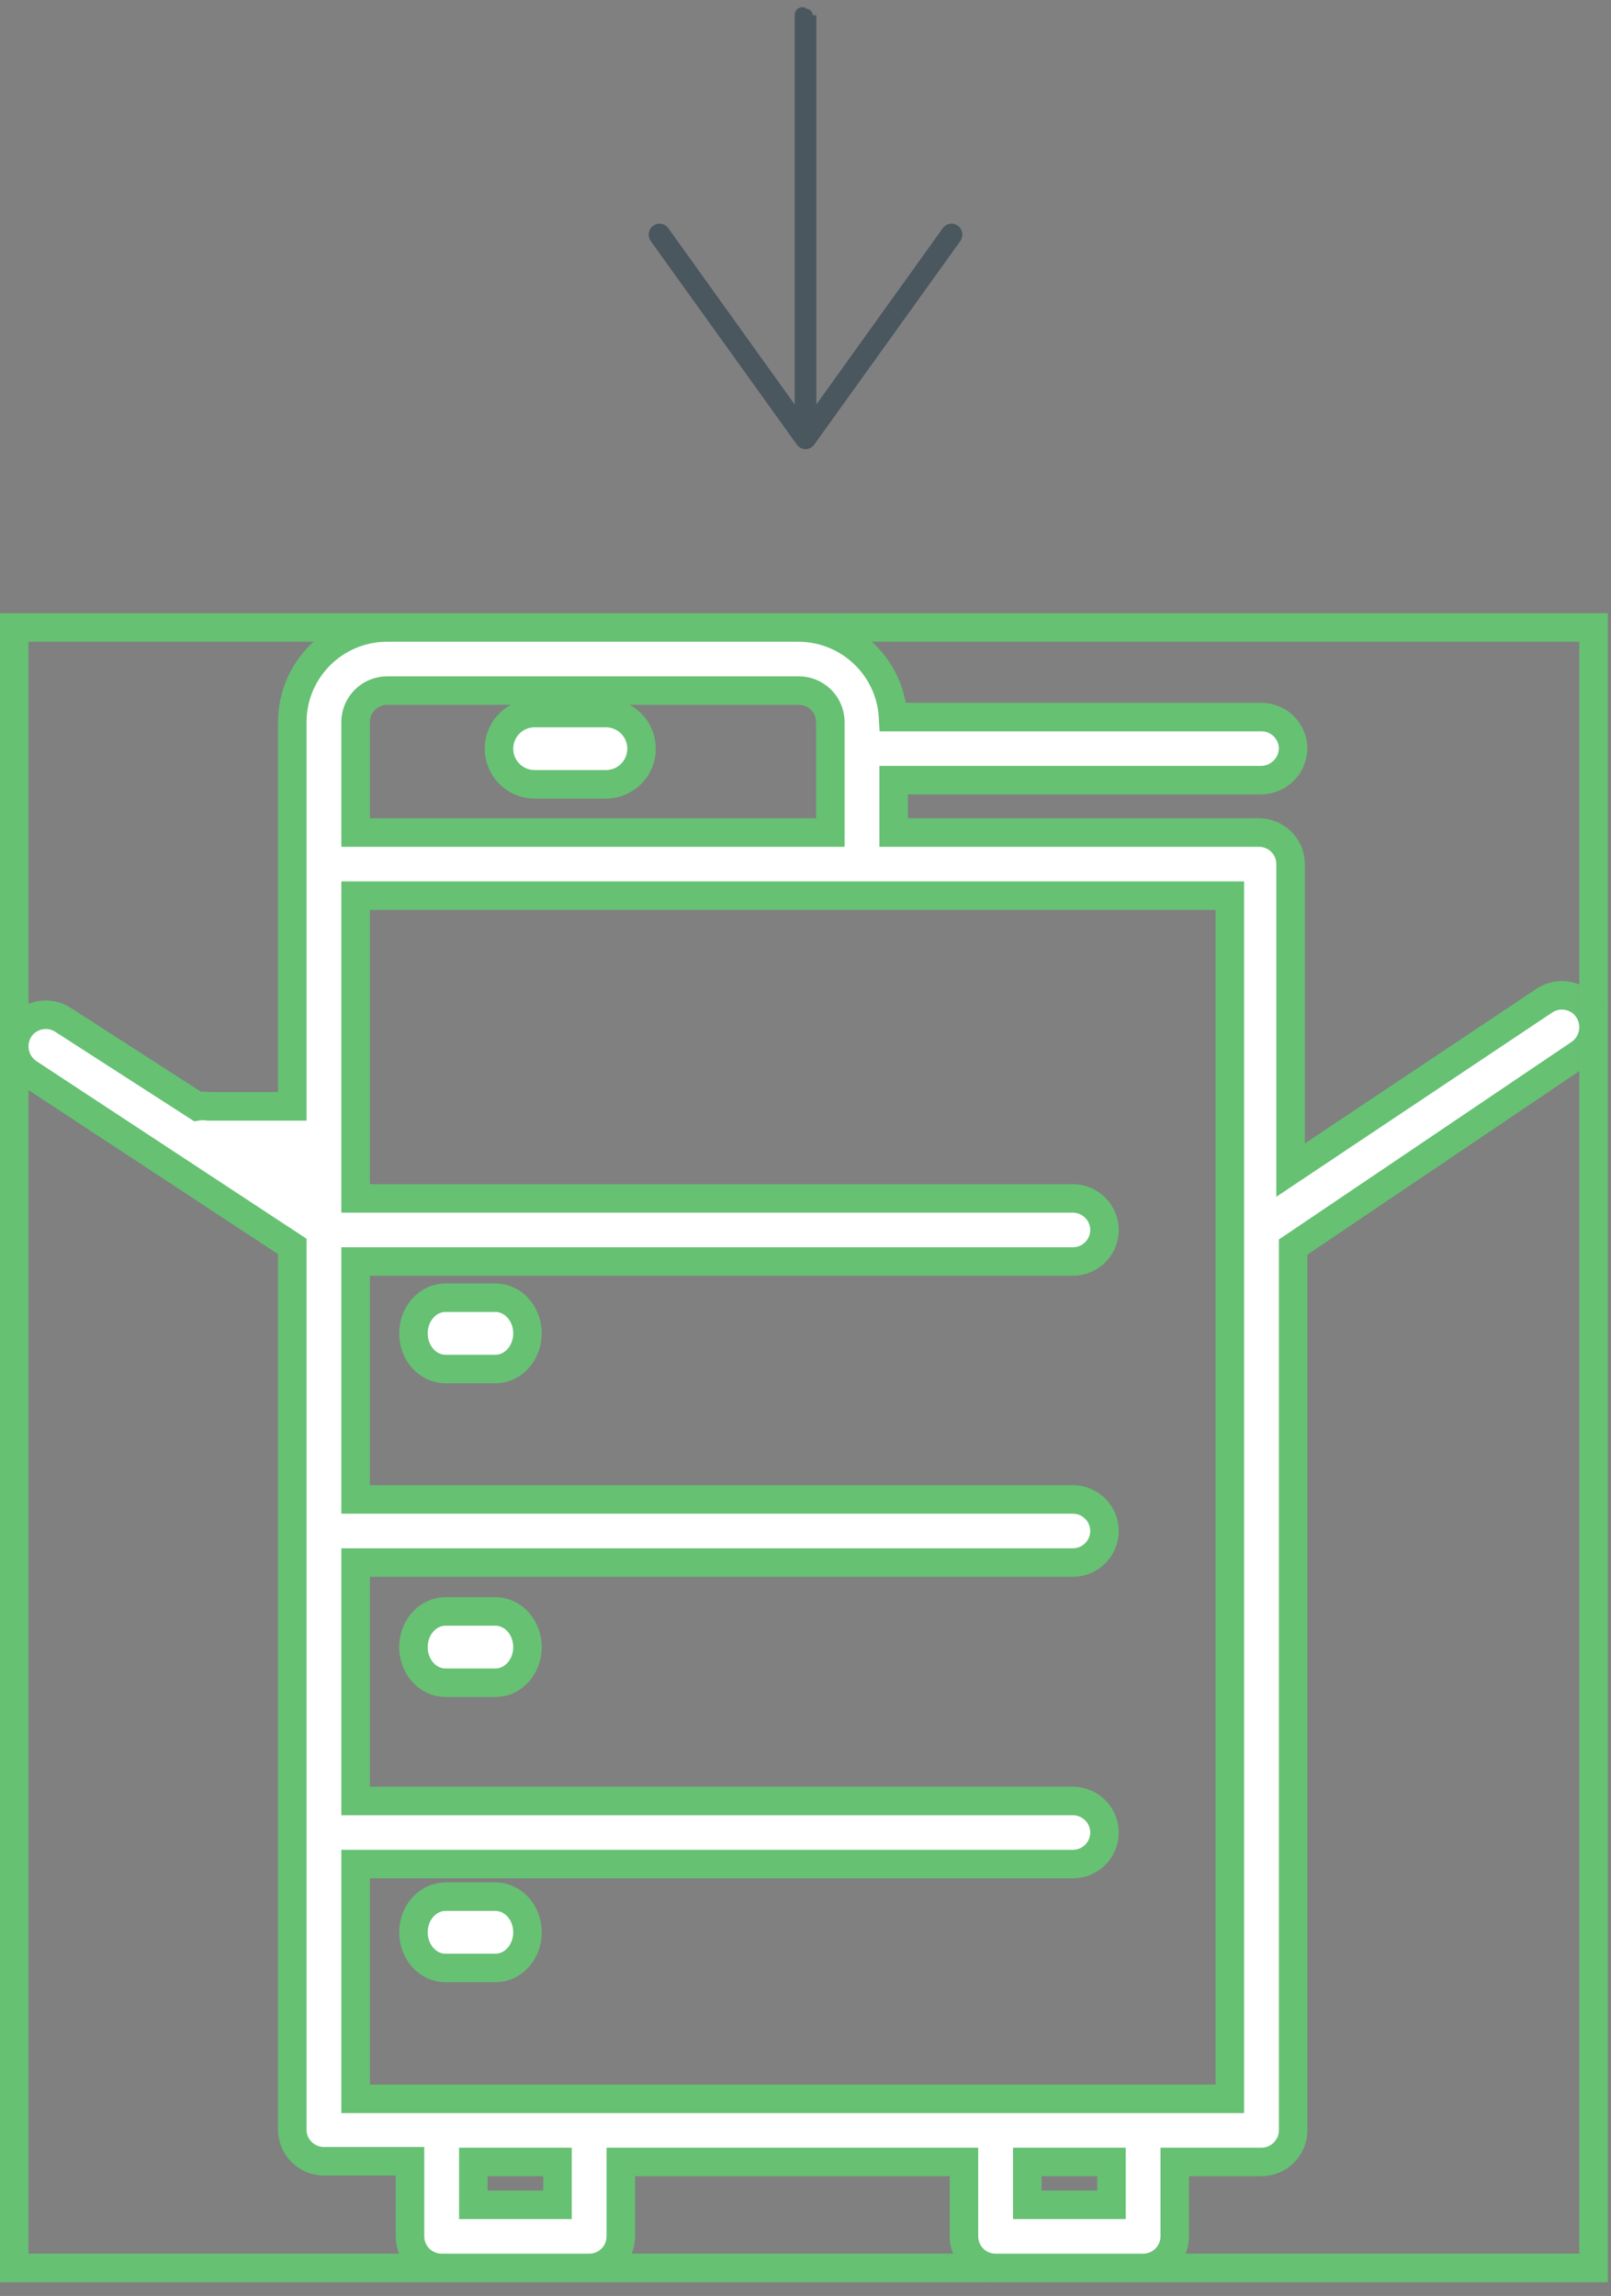 <?xml version="1.0" encoding="UTF-8"?>
<svg width="113px" height="161px" viewBox="0 0 113 161" version="1.1" xmlns="http://www.w3.org/2000/svg" xmlns:xlink="http://www.w3.org/1999/xlink">
    <rect x="0" y="0" width="113" height="161" fill="#808080" stroke="none"/>
    <!-- Generator: Sketch 52.6 (67491) - http://www.bohemiancoding.com/sketch -->
    <title>Group 4 Copy</title>
    <desc>Created with Sketch.</desc>
    <defs>
        <polygon id="path-1" points="0 0 31 0 31 52 0 52"></polygon>
        <polygon id="path-3" points="0 0.001 110.778 0.001 110.778 115.033 0 115.033"></polygon>
    </defs>
    <g id="Page-1" stroke="none" stroke-width="1" fill="none" fill-rule="evenodd">
        <g id="Matmond-Quote-form-Copy-4" transform="translate(-982, -546)">
            <g id="Group-4-Copy" transform="translate(983, 539)">
                <g id="Group-3-Copy-2" transform="translate(56.5, 26) rotate(-180) translate(-56.5, -26) translate(41, 0)">
                    <mask id="mask-2" fill="white">
                        <use xlink:href="#path-1"></use>
                    </mask>
                    <g id="Clip-2"></g>
                </g>
                <g id="Group-12-Copy" transform="translate(0, 51)">
                    <path d="M33.753,69 L30.247,69 C29.007,69 28,70.12 28,71.5 C28,72.88 29.007,74 30.247,74 L33.753,74 C34.993,74 36,72.88 36,71.5 C36,70.12 34.993,69 33.753,69" id="Fill-1" stroke="#66C173" stroke-width="2" fill="#FFFFFF"></path>
                    <path d="M33.753,47 L30.247,47 C29.007,47 28,48.12 28,49.5 C28,50.88 29.007,52 30.247,52 L33.753,52 C34.993,52 36,50.88 36,49.5 C36,48.12 34.993,47 33.753,47" id="Fill-3" stroke="#66C173" stroke-width="2" fill="#FFFFFF"></path>
                    <path d="M33.753,89 L30.247,89 C29.007,89 28,90.12 28,91.5 C28,92.88 29.007,94 30.247,94 L33.753,94 C34.993,94 36,92.88 36,91.5 C36,90.12 34.993,89 33.753,89" id="Fill-5" stroke="#66C173" stroke-width="2" fill="#FFFFFF"></path>
                    <g id="Group-9">
                        <mask id="mask-4" fill="white">
                            <use xlink:href="#path-3"></use>
                        </mask>
                        <use id="Clip-8" stroke="#66C173" stroke-width="2" xlink:href="#path-3"></use>
                        <path d="M85.263,103.177 L23.942,103.177 L23.942,86.714 L74.251,86.714 C75.477,86.714 76.471,85.728 76.471,84.502 C76.471,83.285 75.477,82.29 74.251,82.29 L23.942,82.29 L23.942,65.57 L74.251,65.57 C75.477,65.57 76.471,64.579 76.471,63.358 C76.471,62.137 75.477,61.146 74.251,61.146 L23.942,61.146 L23.942,44.462 L74.251,44.462 C75.477,44.462 76.471,43.475 76.471,42.25 C76.471,41.033 75.477,40.037 74.251,40.037 L23.942,40.037 L23.942,18.805 L85.263,18.805 L85.263,103.177 Z M71.055,110.61 L76.96,110.61 L76.96,107.602 L71.055,107.602 L71.055,110.61 Z M32.2,110.61 L38.105,110.61 L38.105,107.602 L32.2,107.602 L32.2,110.61 Z M23.942,6.638 C23.942,5.412 24.941,4.426 26.162,4.426 L55.022,4.426 C55.612,4.426 56.176,4.656 56.594,5.072 C57.011,5.488 57.242,6.049 57.242,6.638 L57.242,14.38 L23.942,14.38 L23.942,6.638 Z M110.389,26.764 C110.06,26.278 109.545,25.941 108.959,25.831 C108.373,25.725 107.769,25.853 107.285,26.194 L89.525,38.051 L89.525,16.593 C89.525,15.367 88.526,14.38 87.305,14.38 L61.682,14.38 L61.682,10.708 L87.483,10.708 C88.695,10.682 89.676,9.708 89.703,8.496 C89.703,7.275 88.704,6.284 87.483,6.284 L61.642,6.284 C61.451,2.775 58.552,0.019 55.022,0.001 L26.162,0.001 C22.485,0.001 19.502,2.97 19.502,6.638 L19.502,33.582 L13.597,33.582 C13.348,33.542 13.095,33.542 12.842,33.582 L3.429,27.521 C2.412,26.853 1.045,27.131 0.365,28.14 C-0.305,29.167 -0.03,30.543 0.991,31.237 L19.502,43.404 L19.502,105.341 C19.502,106.566 20.501,107.553 21.722,107.553 L27.76,107.553 L27.76,112.822 C27.76,114.044 28.755,115.035 29.98,115.035 L40.325,115.035 C41.555,115.035 42.545,114.044 42.545,112.822 L42.545,107.602 L66.615,107.602 L66.615,112.822 C66.615,114.044 67.605,115.035 68.835,115.035 L79.18,115.035 C80.401,115.035 81.4,114.044 81.4,112.822 L81.4,107.602 L87.483,107.602 C88.704,107.602 89.703,106.606 89.703,105.39 L89.703,43.449 L109.771,29.906 C110.273,29.574 110.619,29.056 110.735,28.468 C110.855,27.875 110.726,27.264 110.389,26.764 Z" id="Fill-7" stroke="#66C173" stroke-width="2" fill="#FFFFFF" mask="url(#mask-4)"></path>
                    </g>
                    <path d="M41.5,6 L36.5,6 C35.12,6 34,7.12 34,8.5 C34,9.88 35.12,11 36.5,11 L41.5,11 C42.88,11 44,9.88 44,8.5 C44,7.12 42.88,6 41.5,6" id="Fill-10" stroke="#66C173" stroke-width="2" fill="#FFFFFF"></path>
                </g>
                <path d="M55.243,8.067 L55.243,36.922 L45.465,23.288 C45.376,23.173 45.219,23.144 45.103,23.237 C44.987,23.324 44.966,23.496 45.055,23.618 L55.298,37.886 C55.298,37.892 55.304,37.892 55.311,37.899 C55.325,37.921 55.345,37.935 55.366,37.95 C55.373,37.957 55.386,37.964 55.393,37.971 C55.427,37.986 55.462,38 55.502,38 C55.543,38 55.578,37.993 55.612,37.971 C55.625,37.964 55.632,37.957 55.639,37.95 C55.66,37.935 55.68,37.921 55.694,37.899 C55.701,37.892 55.701,37.892 55.707,37.886 L65.95,23.618 C66.032,23.496 66.011,23.331 65.902,23.237 C65.786,23.144 65.629,23.173 65.54,23.288 L55.762,36.915 L55.762,8.067 C55.762,21.633 55.646,8.067 55.502,8.067 C55.359,8.067 55.243,7.916 55.243,8.067 Z" id="Fill-1" stroke="#4A575F" fill="#4A575F"></path>
            </g>
        </g>
    </g>
</svg>